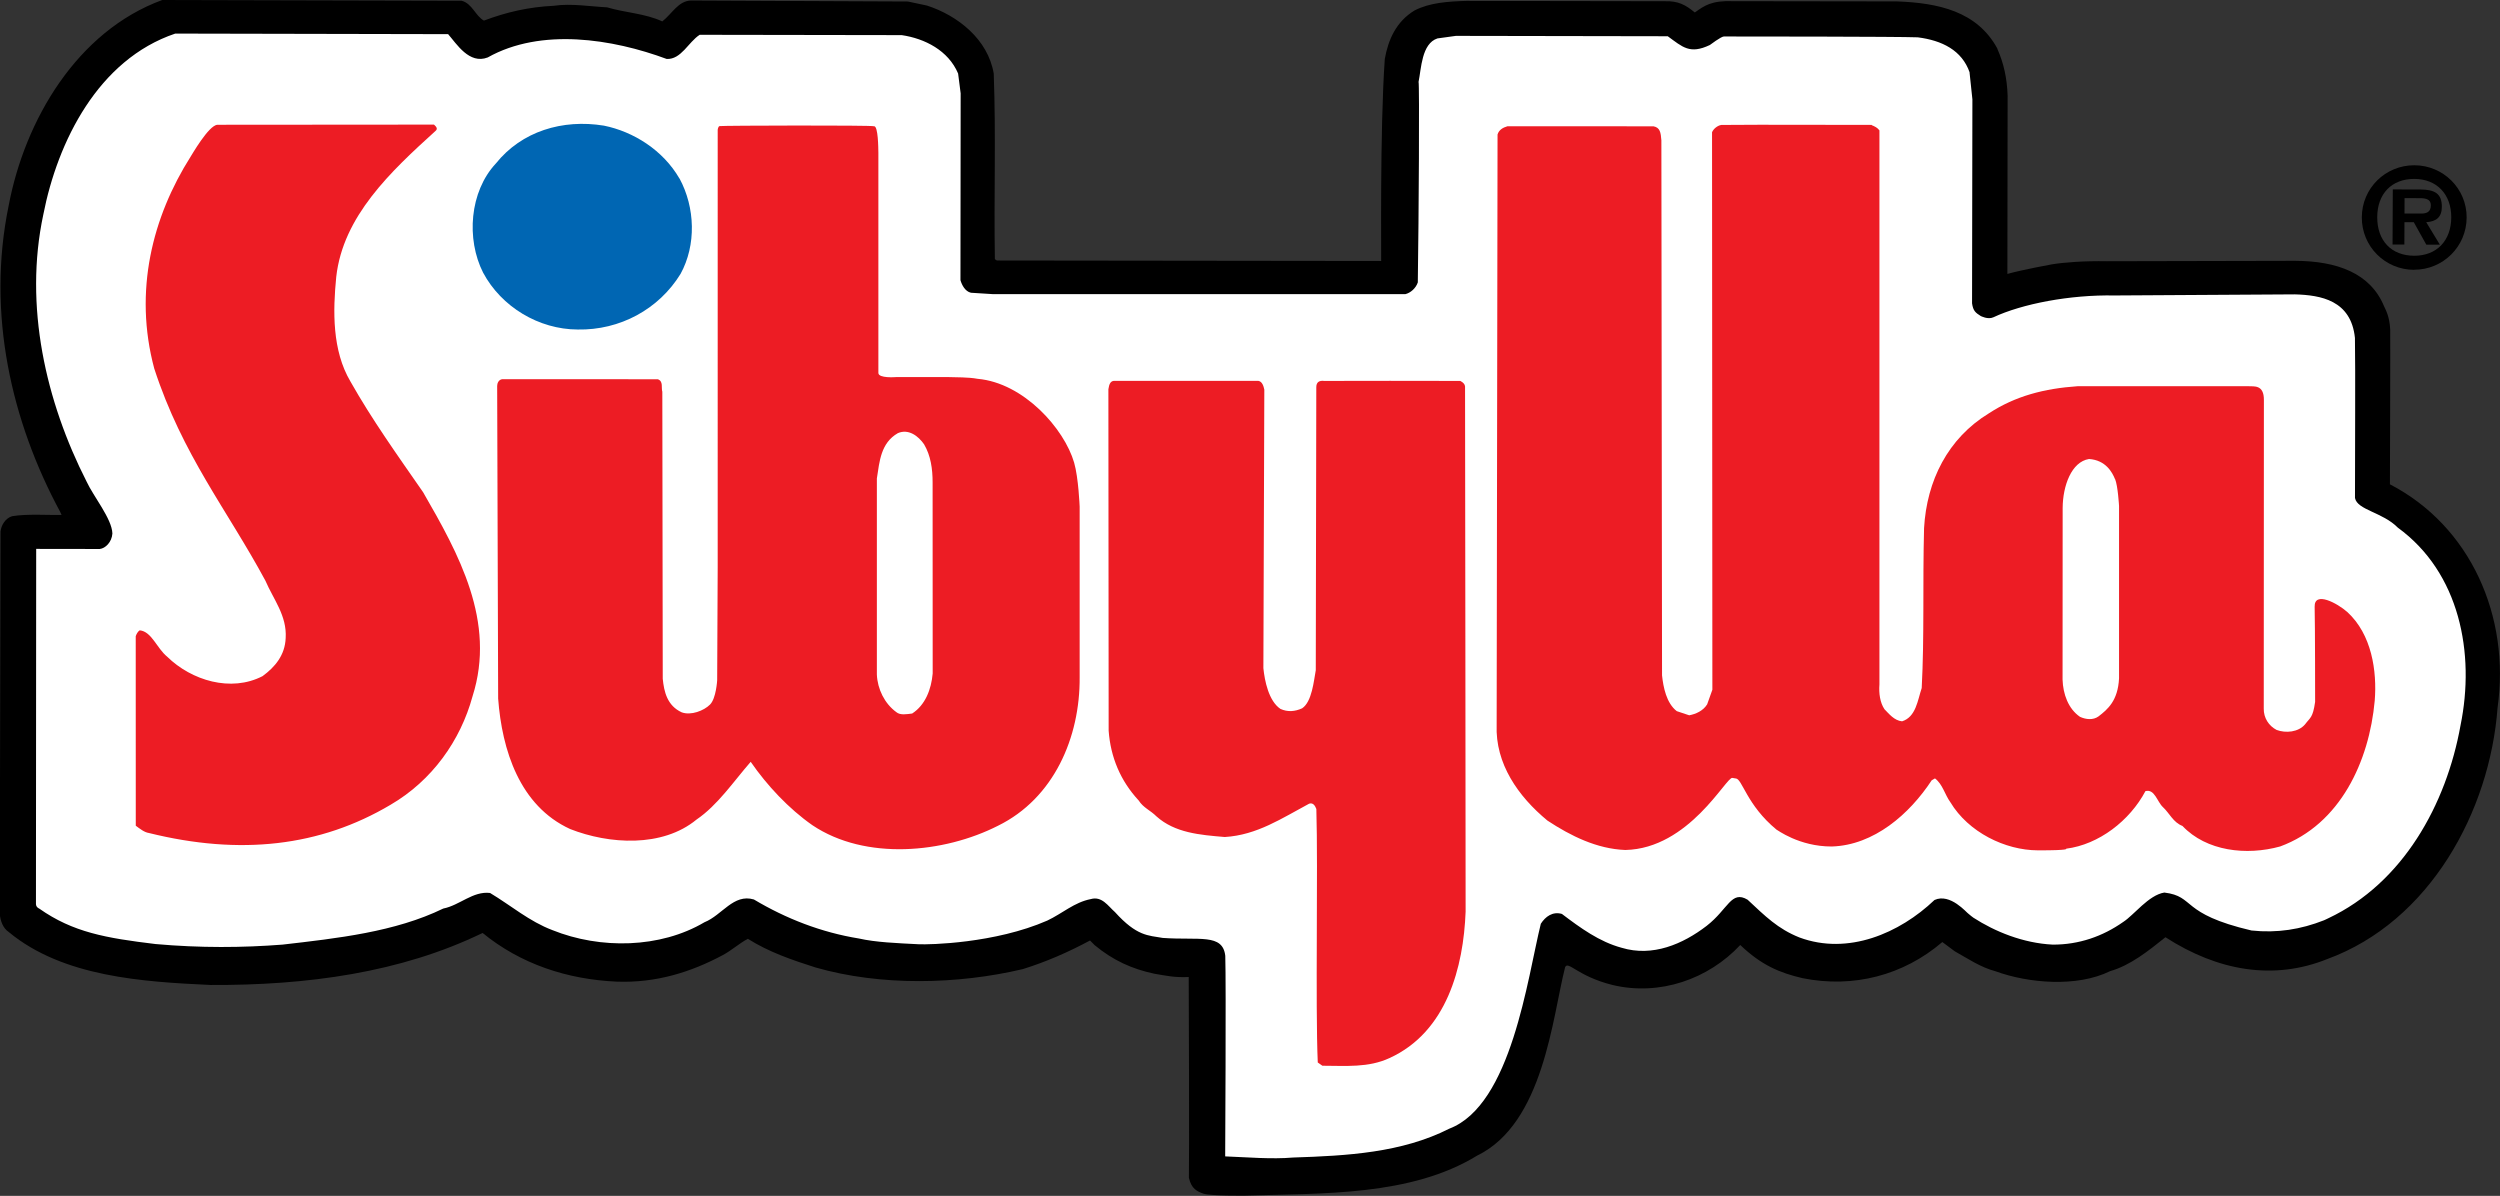 <svg xmlns="http://www.w3.org/2000/svg" width="531" height="254" version="1"><rect width="100%" height="100%" fill="#333333" stroke="none"/><path d="M424.235 10.37c1.375 3.08 2.062 6.3 2.184 9.932l-.05 37.878c3.31-.922 9.36-2.014 9.43-2.03 2.62-.43 6.95-.753 11.69-.664l39.97-.09c8.97.042 15.99 2.63 18.9 9.618.28.664 1.2 2.12 1.32 5.015.05 1.29-.06 32.84-.06 32.84 17.14 8.88 25.6 28.07 22.86 47.48-1.64 21.93-14.34 45.36-36.18 53.36-11.34 4.56-23.16 2.58-34.36-4.64-3.65 2.92-7.43 5.97-11.77 7.21-7.01 3.46-17.35 2.57-24.32.02-3.21-.85-5.87-2.69-8.65-4.24l-2.65-1.97c-8.28 7.09-18.92 9.84-29.67 7.68-4.89-1.14-8.77-2.77-13.25-7.05-6.74 7.23-17.12 10.91-27.18 8.48-7.41-1.86-9.37-5.2-10.02-3.77-2.71 10.6-4.54 33.2-18.72 40.04-14.02 8.59-32.69 7.98-49.18 8.47 0 0-7.48.09-8.9-.4-1.42-.5-2.57-1.04-3.11-3.38.09-1.77-.01-41.8-.04-42.64-3.04.14-4.78-.28-7.3-.7-4.75-1.01-8.79-2.84-12.69-6.08l-.97-.98c-4.63 2.49-9.39 4.56-14.28 6.08-13.86 3.28-30.21 3.63-44.03-.35-4.89-1.56-9.91-3.26-14.37-6.09-1.82.97-3.51 2.51-5.33 3.47-6.73 3.6-14.15 5.95-22.54 5.63-10.49-.47-20.39-3.73-28.47-10.34-17.378 8.45-37.37 11.15-57.78 11.05-14.32-.67-31.305-1.68-42.86-11.24-1.24-.83-1.79-2.376-1.92-3.91l.17-81.146c.142-1.4 1.065-2.86 2.464-3.27 3.07-.54 8.07-.2 10.5-.27l-.3-.664C2.45 89.58-2.886 66.63 1.83 43.73 5.274 25.438 16.403 6.618 34.465 0l63.59.162c2.233.566 2.92 3.227 4.732 4.214 4.764-1.796 9.52-2.896 14.834-3.147 3.64-.55 7.97.17 11.33.33 3.76 1.14 8.1 1.29 11.72 2.99 2.11-1.67 3.38-4.32 6.04-4.44l46.12.21c1.4.29 2.66.57 4.05.86 6.56 2.12 12.97 7.18 14.19 14.46.49 13.42.02 25.85.24 39.41l.42.28 81.63.1c.05-.42-.29-27.82.77-42.91.72-4.05 2.41-7.95 6.34-10.31 3.2-1.64 7.05-1.9 10.96-2.02l42.08.07c3-.1 4.52.8 6.47 2.39 2.04-1.45 3.53-2.57 8.12-2.4l34.84.05c8.67.32 17 2.06 21.31 10.04"/><path fill="#fff" d="M418.33 15.368l.607 5.735-.073 43.33c.235 1.592.72 1.98 1.836 2.684 0 0 1.53.817 2.694.275 6.106-2.855 16.24-4.82 25.745-4.634l38.29-.235c5.5.162 11.94 1.238 12.76 9.26.12 7.564 0 23.126.01 33.99.49 2.57 5.85 3 9.1 6.3 13.13 9.552 16.46 26.667 13.31 42.027-3.01 16.76-12.22 33.453-28.05 40.927-.3.13-.63.323-.95.445-4.9 1.933-9.93 2.75-15.39 2.167-15.27-3.58-11.84-7.24-18.52-8.06-3.35.55-6.45 4.79-8.72 6.24-4.35 3.06-9.39 4.84-14.98 4.82-6.29-.31-12.29-2.77-16.85-5.72 0 0-.92-.68-1.08-.86-.28-.11-3.82-4.43-7.18-2.9-7.44 7.09-18.37 11.79-28.69 7.96-4.6-1.84-7.25-4.51-11.01-8.02-3.48-2.07-4.09 1.97-8.69 5.55-5.06 3.89-11.5 6.65-18.06 4.66-4.75-1.28-8.79-4.24-12.69-7.19-1.96-.57-3.5.56-4.48 2.09-2.86 11.59-6.22 38.47-19.43 43.52-10.1 5.12-21.69 5.76-33.16 6.13-4.61.4-9.84-.07-14.45-.24 0-.18.21-36.58.02-42.6-.54-4.8-5.53-3.25-13.27-3.8-3.135-.55-5.505-.34-10.17-5.5-1.466-1.28-2.75-3.43-5.13-2.75-3.494.68-6.026 3.05-9.245 4.57-11.08 4.84-25.05 5.14-27.35 5.02-4.576-.23-9.09-.41-12.656-1.22-7.963-1.29-15.47-4.21-22.304-8.29-4.33-1.28-6.72 3.32-10.5 4.84-9.39 5.55-22.112 5.77-32.296 1.67-4.883-1.84-8.782-5.22-13.24-7.89-3.63-.44-6.445 2.62-9.94 3.31-10.23 4.98-22.533 6.32-34.14 7.66-8.523.66-17.4.73-26.972-.12-10.54-1.27-17.537-2.49-24.7-7.53 0 0-.69-.25-.7-.98-.01-.74.05-75.42.05-75.42l13.505.02c1.18-.13 2.56-1.44 2.68-3.285-.07-3.09-4.08-7.97-5.468-11.01C9.72 85.27 5.06 64.97 9.2 45.57c3.03-15.49 11.645-32.92 28.02-38.436l57.96.12c1.797 2.056 4.483 6.464 8.406 4.95 11.347-6.38 26.57-3.93 38.014.317 3.074.16 4.627-3.6 7.013-5.13l42.908.07c4.9.72 9.91 3.26 11.98 8.16l.54 4.2-.04 39.69c.28.98.97 2.39 2.23 2.67l4.75.3h87.5c1.12-.27 2.24-1.25 2.66-2.5.21-13.98.37-42.16.16-42.59.58-2.79.64-8.13 4.01-9.23l3.92-.54 45 .08c3.16 2.29 4.66 3.89 8.94 1.86 0 0 2.4-1.81 2.97-1.81 3.8 0 37.1.01 41.2.18 5.13.66 9.37 2.73 11.02 7.48"/><path fill="#ed1c24" d="M397.55 26.586c.697.284 1.223.542 1.643 1.11v117.7c-.145 1.82.113 3.826 1.068 5.242.97.986 2.07 2.402 3.74 2.572 2.95-.938 3.29-4.425 4.17-7.07.58-10.894.19-21.943.5-33.962.57-10.054 5.04-19.073 13.78-24.395 5.65-3.688 11.76-5.257 18.82-5.75h36.37c1.04.088 3.26-.43 3.21 2.992l-.03 65.5c-.03 1.95 1.06 3.647 2.73 4.513 1.95.728 4.61.485 6.03-1.173 1.14-1.52 1.66-1.375 2.15-4.78 0 0 0-16.193-.1-20.205-.09-3.413 4.85-.736 6.91 1.092 5.23 4.748 6.36 12.585 5.85 18.87-1.17 12.836-7.3 26.247-20.08 30.946-7.16 1.99-15.67 1.02-20.76-4.36-1.95-.735-2.75-2.7-4.13-3.98-1.25-1.14-1.76-3.938-3.73-3.412-3.31 6.244-9.87 11.356-16.86 12.23 0 0 .97.363-5.99.347-6.95-.016-14.75-3.85-18.57-10.2-1.23-1.698-1.62-3.8-3.28-5.08l-.7.406c-4.72 7.19-12.26 13.78-21.21 14.06-6.99.02-11.65-3.59-11.76-3.59-6.31-5.2-7.29-10.84-8.64-10.86l-.72-.12c-1.26-.33-9.17 15.03-22.75 15.31-6.01-.23-11.56-2.97-16.54-6.25-6.21-5.13-11.1-12.09-10.78-20.34l.19-125.37c.273-.97 1.123-1.48 2.1-1.76l31.028.01c1.4.28 1.54 1.31 1.67 2.98l.14 113.64c.27 2.52.92 5.89 3.127 7.6l2.643.88c1.4-.26 2.95-.94 3.81-2.32l1.11-3.11-.07-118.41c.286-.7 1.127-1.42 1.97-1.55 9.51-.1 24.86.02 32-.01"/><path fill="#0066b3" d="M144.33 37.91c3.33 6.164 3.59 14.13.217 20.27-4.634 7.53-12.893 11.978-21.838 11.81-8.26-.026-16.21-4.798-20.1-12.085-3.61-7.134-2.88-17.196 2.72-23.19 5.47-6.826 14.14-9.463 22.94-8.03 6.28 1.268 12.56 5.207 16.04 11.225"/><path fill="#ed1c24" d="M185.644 26.813c.882-.09.906 4.626.922 5.638v46.76c0 1.2 3.786.88 3.786.88h11.064c1.707.07 4.166-.01 6.237.37 9.778.87 18.393 10.57 20.496 17.81.93 3.22 1.17 9.34 1.17 9.34v36.24c.1 12.73-5.45 25.7-17.35 31.54-11.48 5.83-28.12 7.46-39.42-.12-5.02-3.51-9.62-8.42-13.1-13.46-3.65 4.18-7.01 9.21-11.5 12.26-7.28 6-18.61 5.26-26.84 2.02-10.75-4.92-14.49-16.81-15.3-27.72l-.21-66.39c0-.55.29-1.32 1.05-1.44l33.06.01c1.25.42.69 1.82.97 2.66l.09 60.95c.27 2.79.96 5.73 4.03 7.14 1.96.72 4.71-.34 6.01-1.65 1.31-1.3 1.52-5.17 1.52-5.17l.11-24.04V27.6s.05-.753.42-.817c.75-.12 32.2-.21 32.76.033m-93.44-.35c.27.282 1 .81.3 1.366-9.53 8.63-19.62 18.102-21.06 30.962-.72 7.264-.88 15.65 3.01 22.227 4.59 8.13 10.01 15.7 15.44 23.53 7.51 13.03 15.57 27.45 10.49 43.37-2.55 9.36-8.58 17.87-17.4 23.01-14.99 8.9-31.97 10.79-51.32 6-.98-.14-1.91-.89-2.8-1.55l-.01-40.25c.14-.42.42-.98.84-1.25 2.54.24 3.62 3.79 5.85 5.61 5.16 5.05 13.54 7.59 20.25 4.12 2.66-1.95 4.77-4.46 4.91-8.1.29-4.75-2.63-8.25-4.3-12.16-8.065-14.99-17.65-26.72-23.618-45.08-4.4-16.44-.4-32.18 7.74-45.02.06-.04 3.83-6.71 5.697-6.75m264.98 55.55c.027.7.12 111.59.12 111.59-.45 11.75-3.99 25.54-16.164 31.09-4.48 2.08-9.23 1.64-14.26 1.63l-.98-.69c-.526-12.17.08-40.98-.3-53.84-.274-.71-.695-1.4-1.53-1.13-5.74 3.06-11.063 6.67-17.913 7.08-5.305-.44-10.62-.88-14.526-4.39-1.25-1.26-2.787-1.82-3.76-3.36-3.9-4.204-5.98-9.24-6.387-14.832l-.056-72.53c.17-1.084.43-1.91 1.54-1.77h30.33c.837.15 1.11 1.18 1.25 1.87l-.2 59.15c.27 2.66 1.12 6.97 3.62 8.65 1.54.7 3.07.57 4.61-.124 2.1-1.39 2.48-5.857 2.9-8.09l.11-60.11c0-1.04.575-1.475 1.683-1.337 8.86-.027 18.85-.027 28.89 0 0 0 .985.434 1.01 1.154"/><path fill="#fff" d="M449.252 101.768c.59 1.43.833 5.694.833 5.694v36.632c-.242 4.74-2.402 6.568-4.376 8.08-1.14.817-2.67.656-3.92.08-2.49-1.713-3.6-4.827-3.7-7.9l.02-36.463c.03-4.69 1.86-9.8 5.6-10.4 3.56.24 4.94 2.84 5.52 4.28M196.29 94.4c1.392 2.377 1.804 5.176 1.796 8.112l.016 40.53c-.29 3.357-1.56 6.706-4.36 8.51-1.124.137-2.523.412-3.356-.29-2.507-1.82-4.012-4.92-4.14-7.993v-41.64c.565-3.63.824-7.54 4.463-9.63 2.24-.97 4.32.57 5.58 2.39"/><path d="M512.762 54.32c-4.845-.015-7.854-3.202-7.838-8.2.016-4.934 3.042-8.137 7.886-8.12 4.748.015 7.854 3.234 7.838 8.168-.016 5-3.138 8.17-7.886 8.153m-.008 2.97c6.13.02 11.146-4.91 11.162-11.1.024-6.13-4.966-11.08-11.097-11.09-6.17-.02-11.15 4.9-11.17 11.04-.03 6.2 4.93 11.15 11.09 11.17m2.63-10.12c2.11-.15 3.27-1.06 3.28-3.26.01-2.82-1.5-3.68-4.64-3.69l-5.78-.01-.05 11.7 2.51.01.02-4.75h1.98l2.66 4.77 2.88.01-2.88-4.75zm-4.65-1.84l.01-3.27 2.7.01c1.16 0 2.89-.11 2.88 1.52 0 1.47-.95 1.79-2.3 1.75"/></svg>